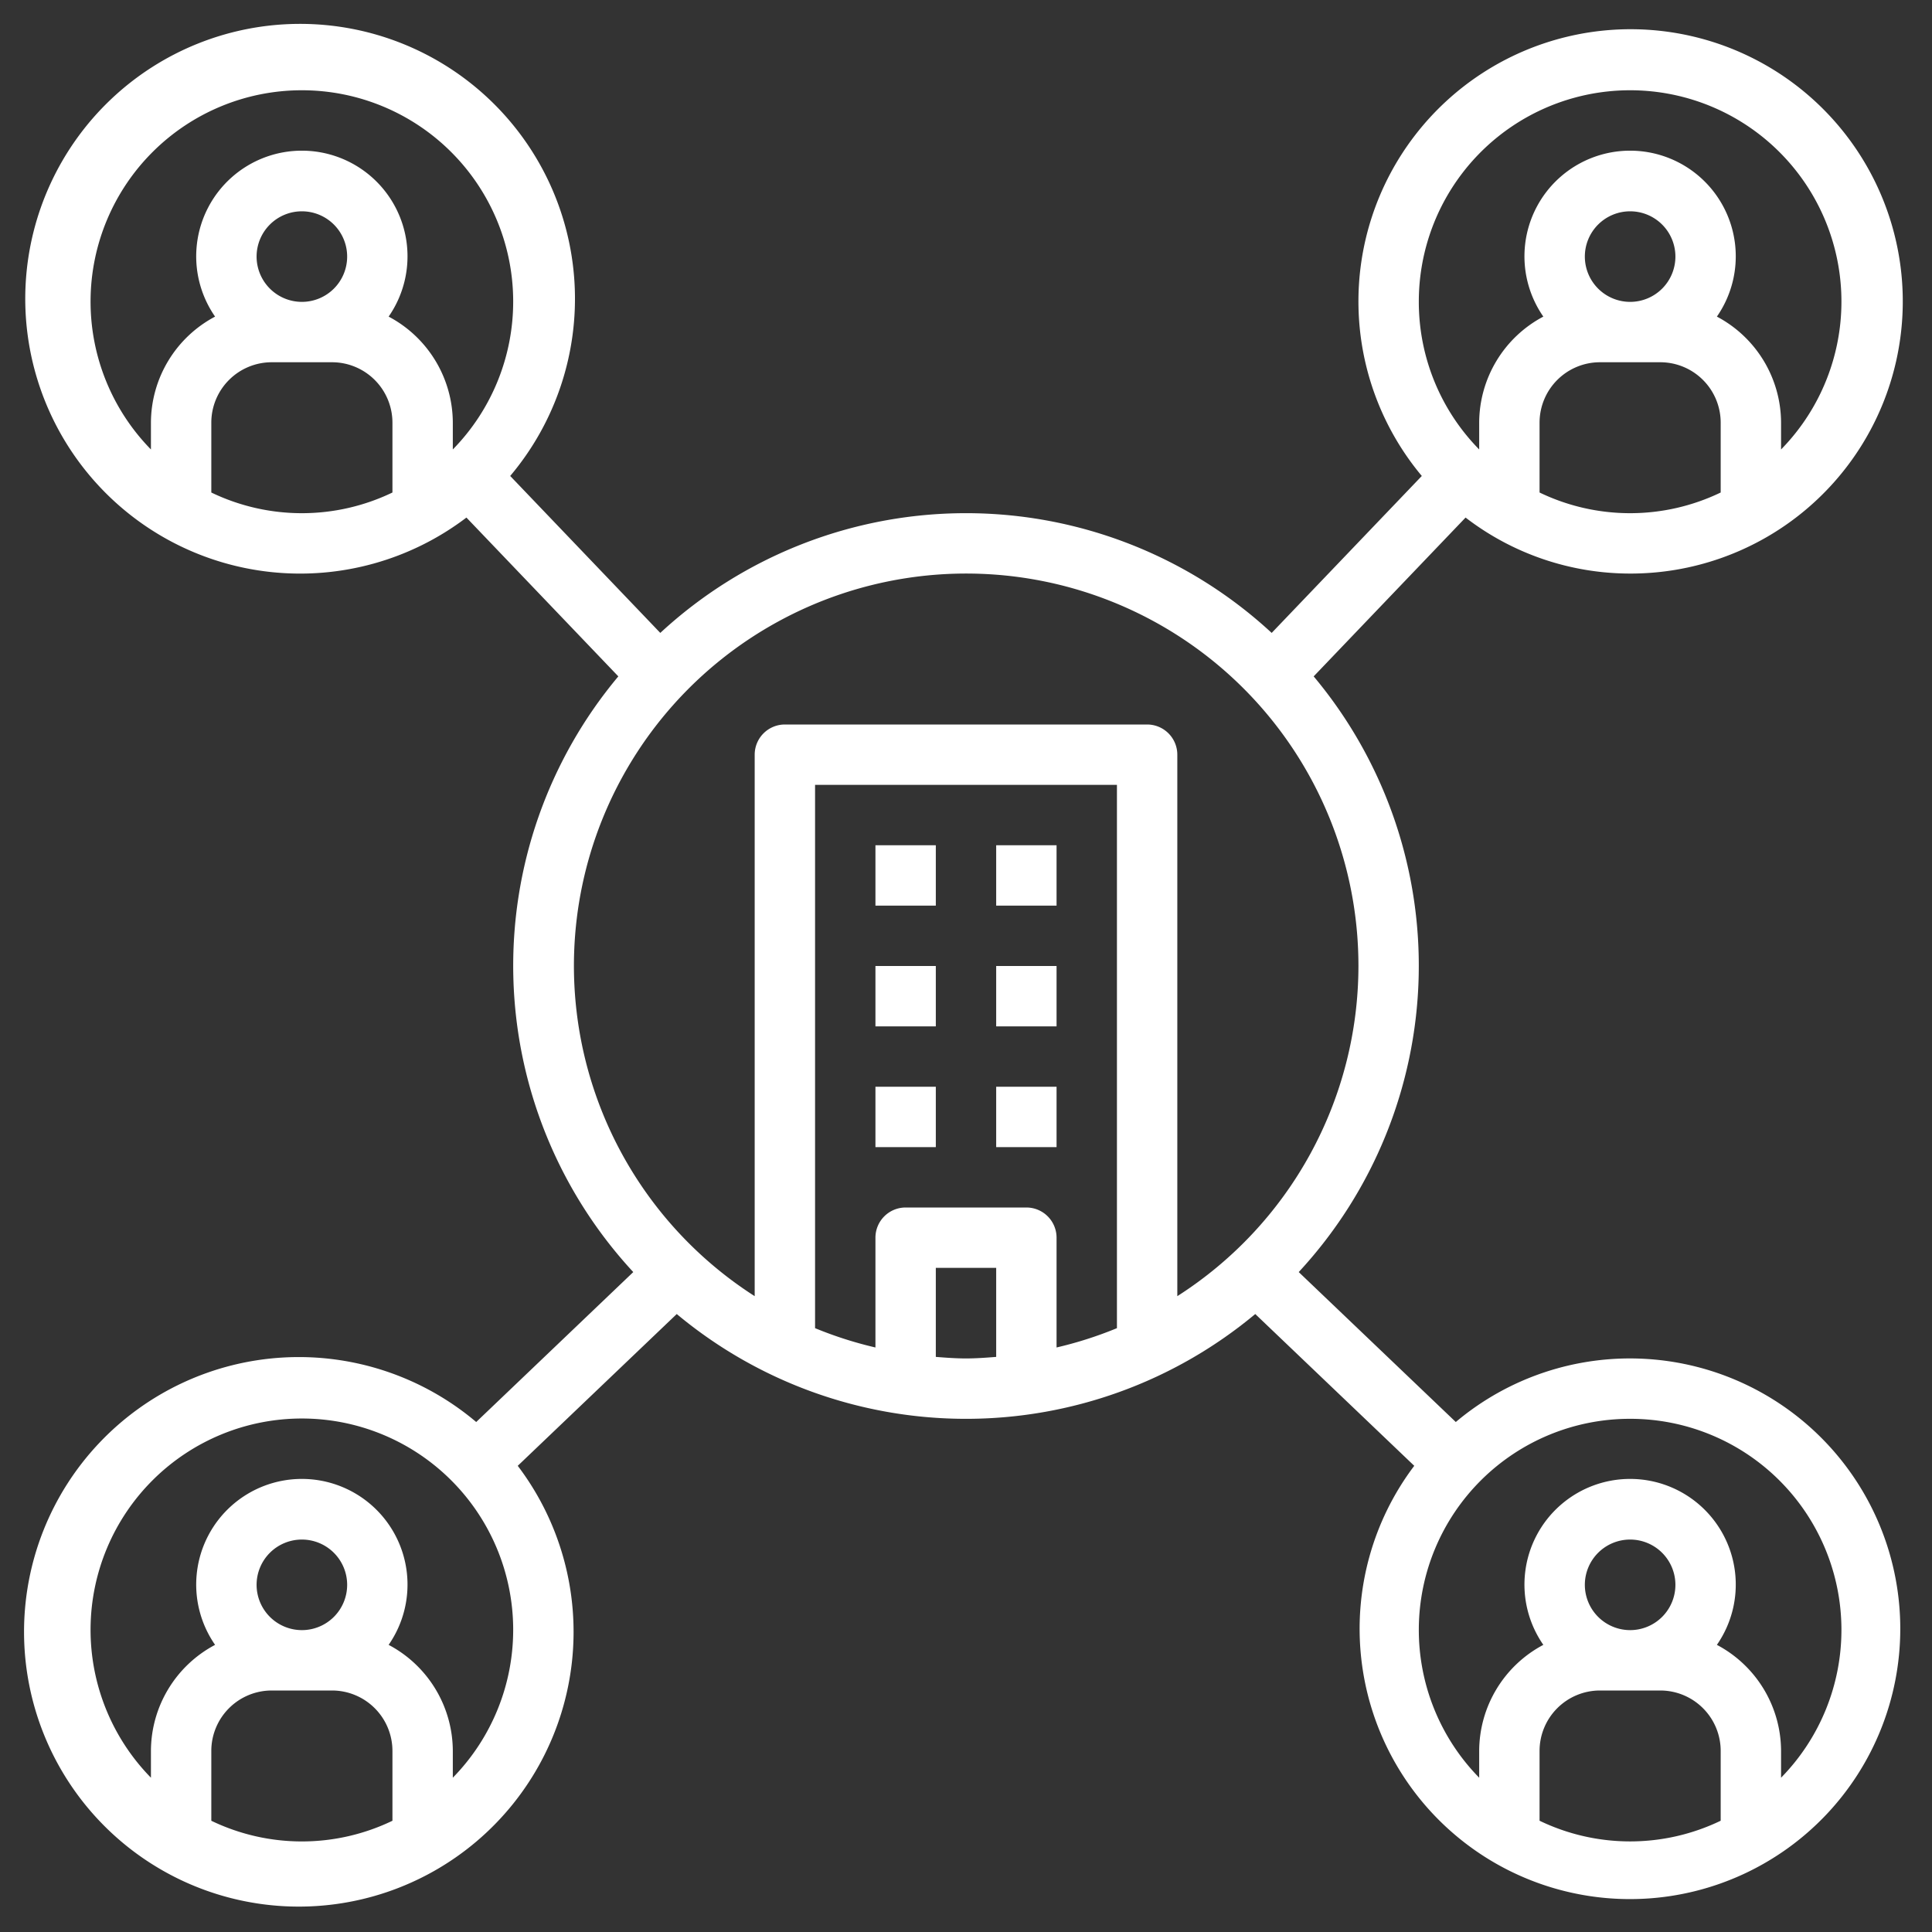 <?xml version="1.0" encoding="UTF-8"?>
<svg xmlns="http://www.w3.org/2000/svg" fill="white" id="Layer_1" data-name="Layer 1" viewBox="0 0 64 64" width="50" height="50"><rect x="0" y="0" width="64" height="64" fill="#333333" stroke="none"/><rect x="29" y="28" width="2" height="2"/><rect x="33" y="28" width="2" height="2"/><rect x="29" y="32" width="2" height="2"/><rect x="33" y="32" width="2" height="2"/><rect x="29" y="36" width="2" height="2"/><rect x="33" y="36" width="2" height="2"/><path d="M54,19a9.016,9.016,0,1,0-6.901-3.233l-4.973,5.199a14.91,14.91,0,0,0-20.253,0L16.901,15.767a9.105,9.105,0,1,0-1.45,1.378l5.032,5.261A14.933,14.933,0,0,0,20.978,42.139L15.775,47.106a9.102,9.102,0,1,0,1.376,1.451l5.267-5.028a14.96,14.96,0,0,0,19.164,0l5.267,5.028a8.955,8.955,0,1,0,1.376-1.451L43.022,42.139a14.933,14.933,0,0,0,.495-19.733l5.032-5.261A8.943,8.943,0,0,0,54,19ZM13,16.315a6.911,6.911,0,0,1-6,0V14a2.002,2.002,0,0,1,2-2h2a2.002,2.002,0,0,1,2,2ZM8.5,8.5A1.5,1.5,0,1,1,10,10,1.502,1.502,0,0,1,8.5,8.5ZM15,14.889V14a3.987,3.987,0,0,0-2.126-3.512,3.5,3.5,0,1,0-5.749,0A3.987,3.987,0,0,0,5,14v.889a7,7,0,1,1,10,0ZM13,60.315a6.911,6.911,0,0,1-6,0V58a2.002,2.002,0,0,1,2-2h2a2.002,2.002,0,0,1,2,2ZM8.5,52.5A1.5,1.5,0,1,1,10,54,1.502,1.502,0,0,1,8.5,52.5ZM15,58.889V58a3.987,3.987,0,0,0-2.126-3.512,3.5,3.5,0,1,0-5.749,0A3.987,3.987,0,0,0,5,58v.889a7,7,0,1,1,10,0Zm42,1.425a6.911,6.911,0,0,1-6,0V58a2.002,2.002,0,0,1,2-2h2a2.002,2.002,0,0,1,2,2ZM52.5,52.5A1.5,1.5,0,1,1,54,54,1.502,1.502,0,0,1,52.5,52.5ZM54,47a6.993,6.993,0,0,1,5,11.889V58a3.987,3.987,0,0,0-2.126-3.512,3.5,3.5,0,1,0-5.749,0A3.987,3.987,0,0,0,49,58v.889A6.993,6.993,0,0,1,54,47ZM33,44.949C32.669,44.975,32.338,45,32,45s-.669-.025-1-.051V42h2Zm4-.952a12.909,12.909,0,0,1-2,.64V41a1.0 1,0,0,0-1-1H30a1.0 1,0,0,0-1,1v3.637a12.909,12.909,0,0,1-2-.64V26H37ZM45,32a12.991,12.991,0,0,1-6,10.937V25a1.0 1,0,0,0-1-1H26a1.0 1,0,0,0-1,1V42.937A12.994,12.994,0,1,1,45,32ZM57,16.315a6.911,6.911,0,0,1-6,0V14a2.002,2.002,0,0,1,2-2h2a2.002,2.002,0,0,1,2,2ZM52.5,8.5A1.5,1.5,0,1,1,54,10,1.502,1.502,0,0,1,52.5,8.5ZM47,10a7,7,0,1,1,12,4.889V14a3.987,3.987,0,0,0-2.126-3.512,3.5,3.5,0,1,0-5.749,0A3.987,3.987,0,0,0,49,14v.889A6.974,6.974,0,0,1,47,10Z"/></svg>
